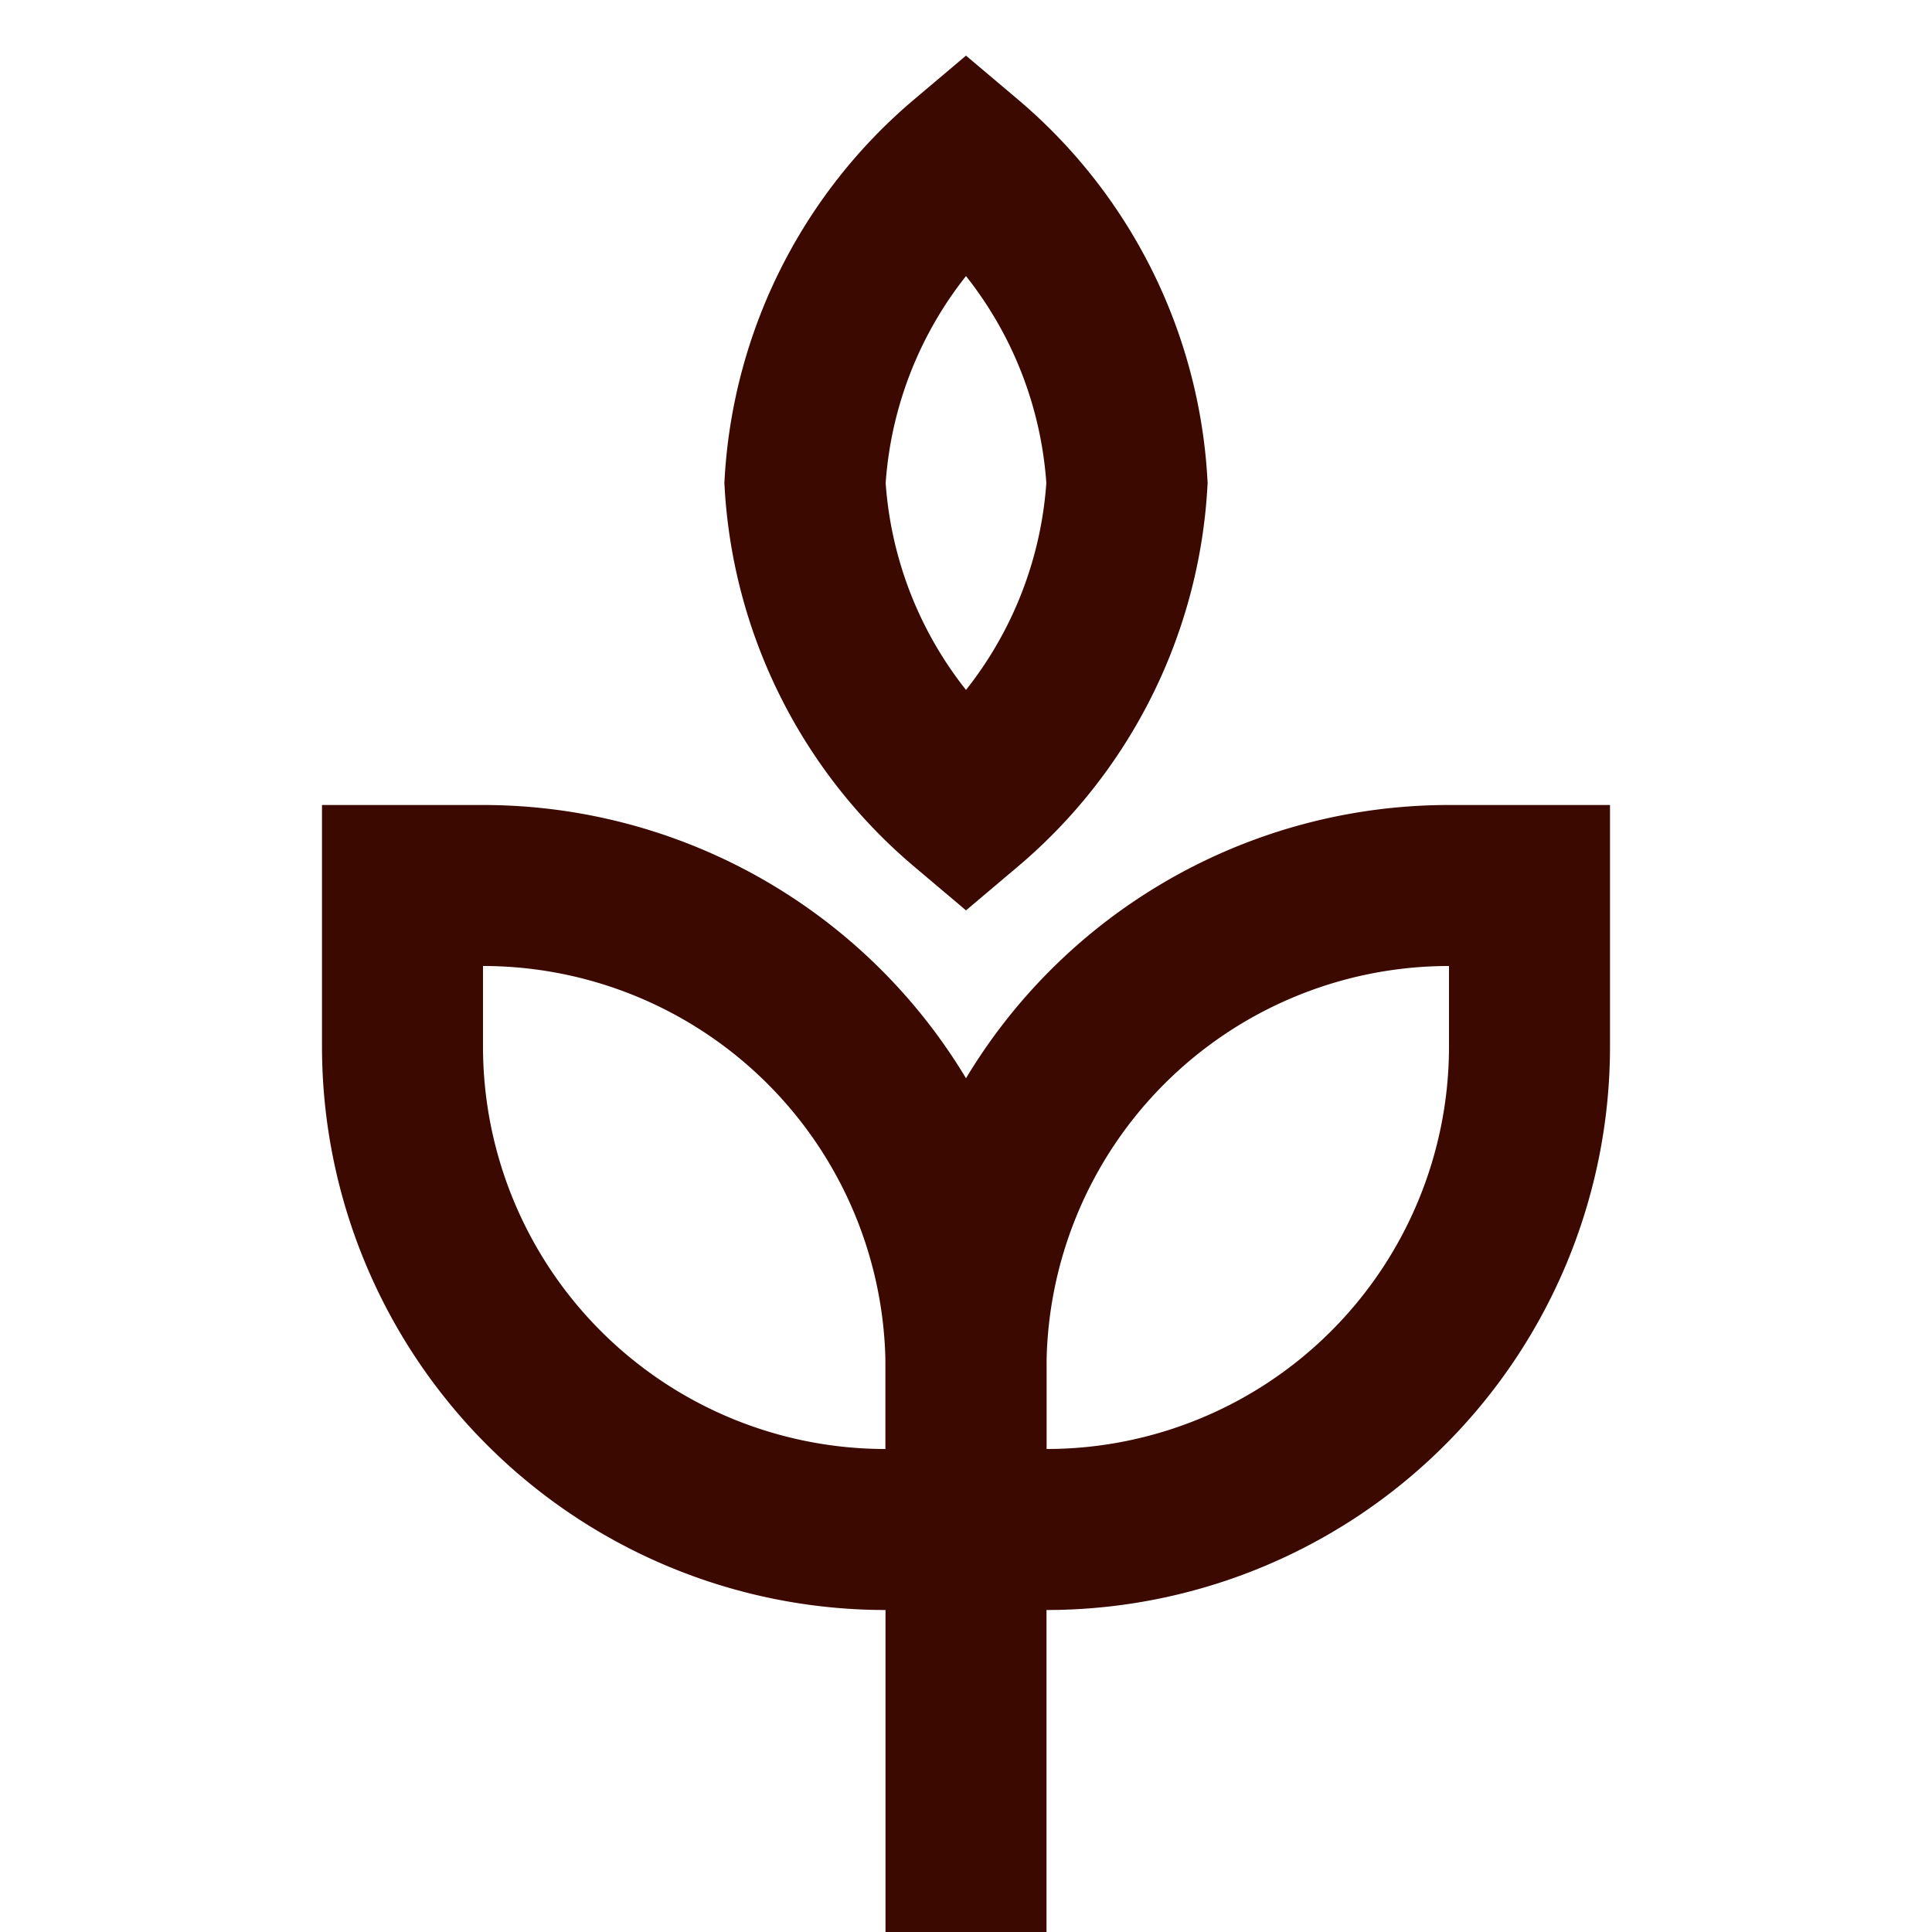 <svg viewBox="0 0 24 24" width="24" height="24" xmlns="http://www.w3.org/2000/svg"><title>grain</title><g stroke-miterlimit="10" class="nc-icon-wrapper" stroke-linejoin="miter" stroke="#3c0900" fill="none" stroke-width="2" stroke-linecap="square"><line y2="19" x2="12" y1="23" x1="12"></line> <path d="M5,11H6a6,6,0,0,1,6,6v2a0,0,0,0,1,0,0H11a6,6,0,0,1-6-6V11A0,0,0,0,1,5,11Z"></path> <path transform="translate(31 30) rotate(-180)" d="M18,11h1a0,0,0,0,1,0,0v2a6,6,0,0,1-6,6H12a0,0,0,0,1,0,0V17a6,6,0,0,1,6-6Z"></path> <path stroke="#3c0900" d="M10,6a5.665,5.665,0,0,1,2-4,5.665,5.665,0,0,1,2,4,5.665,5.665,0,0,1-2,4A5.665,5.665,0,0,1,10,6Z"></path></g></svg>